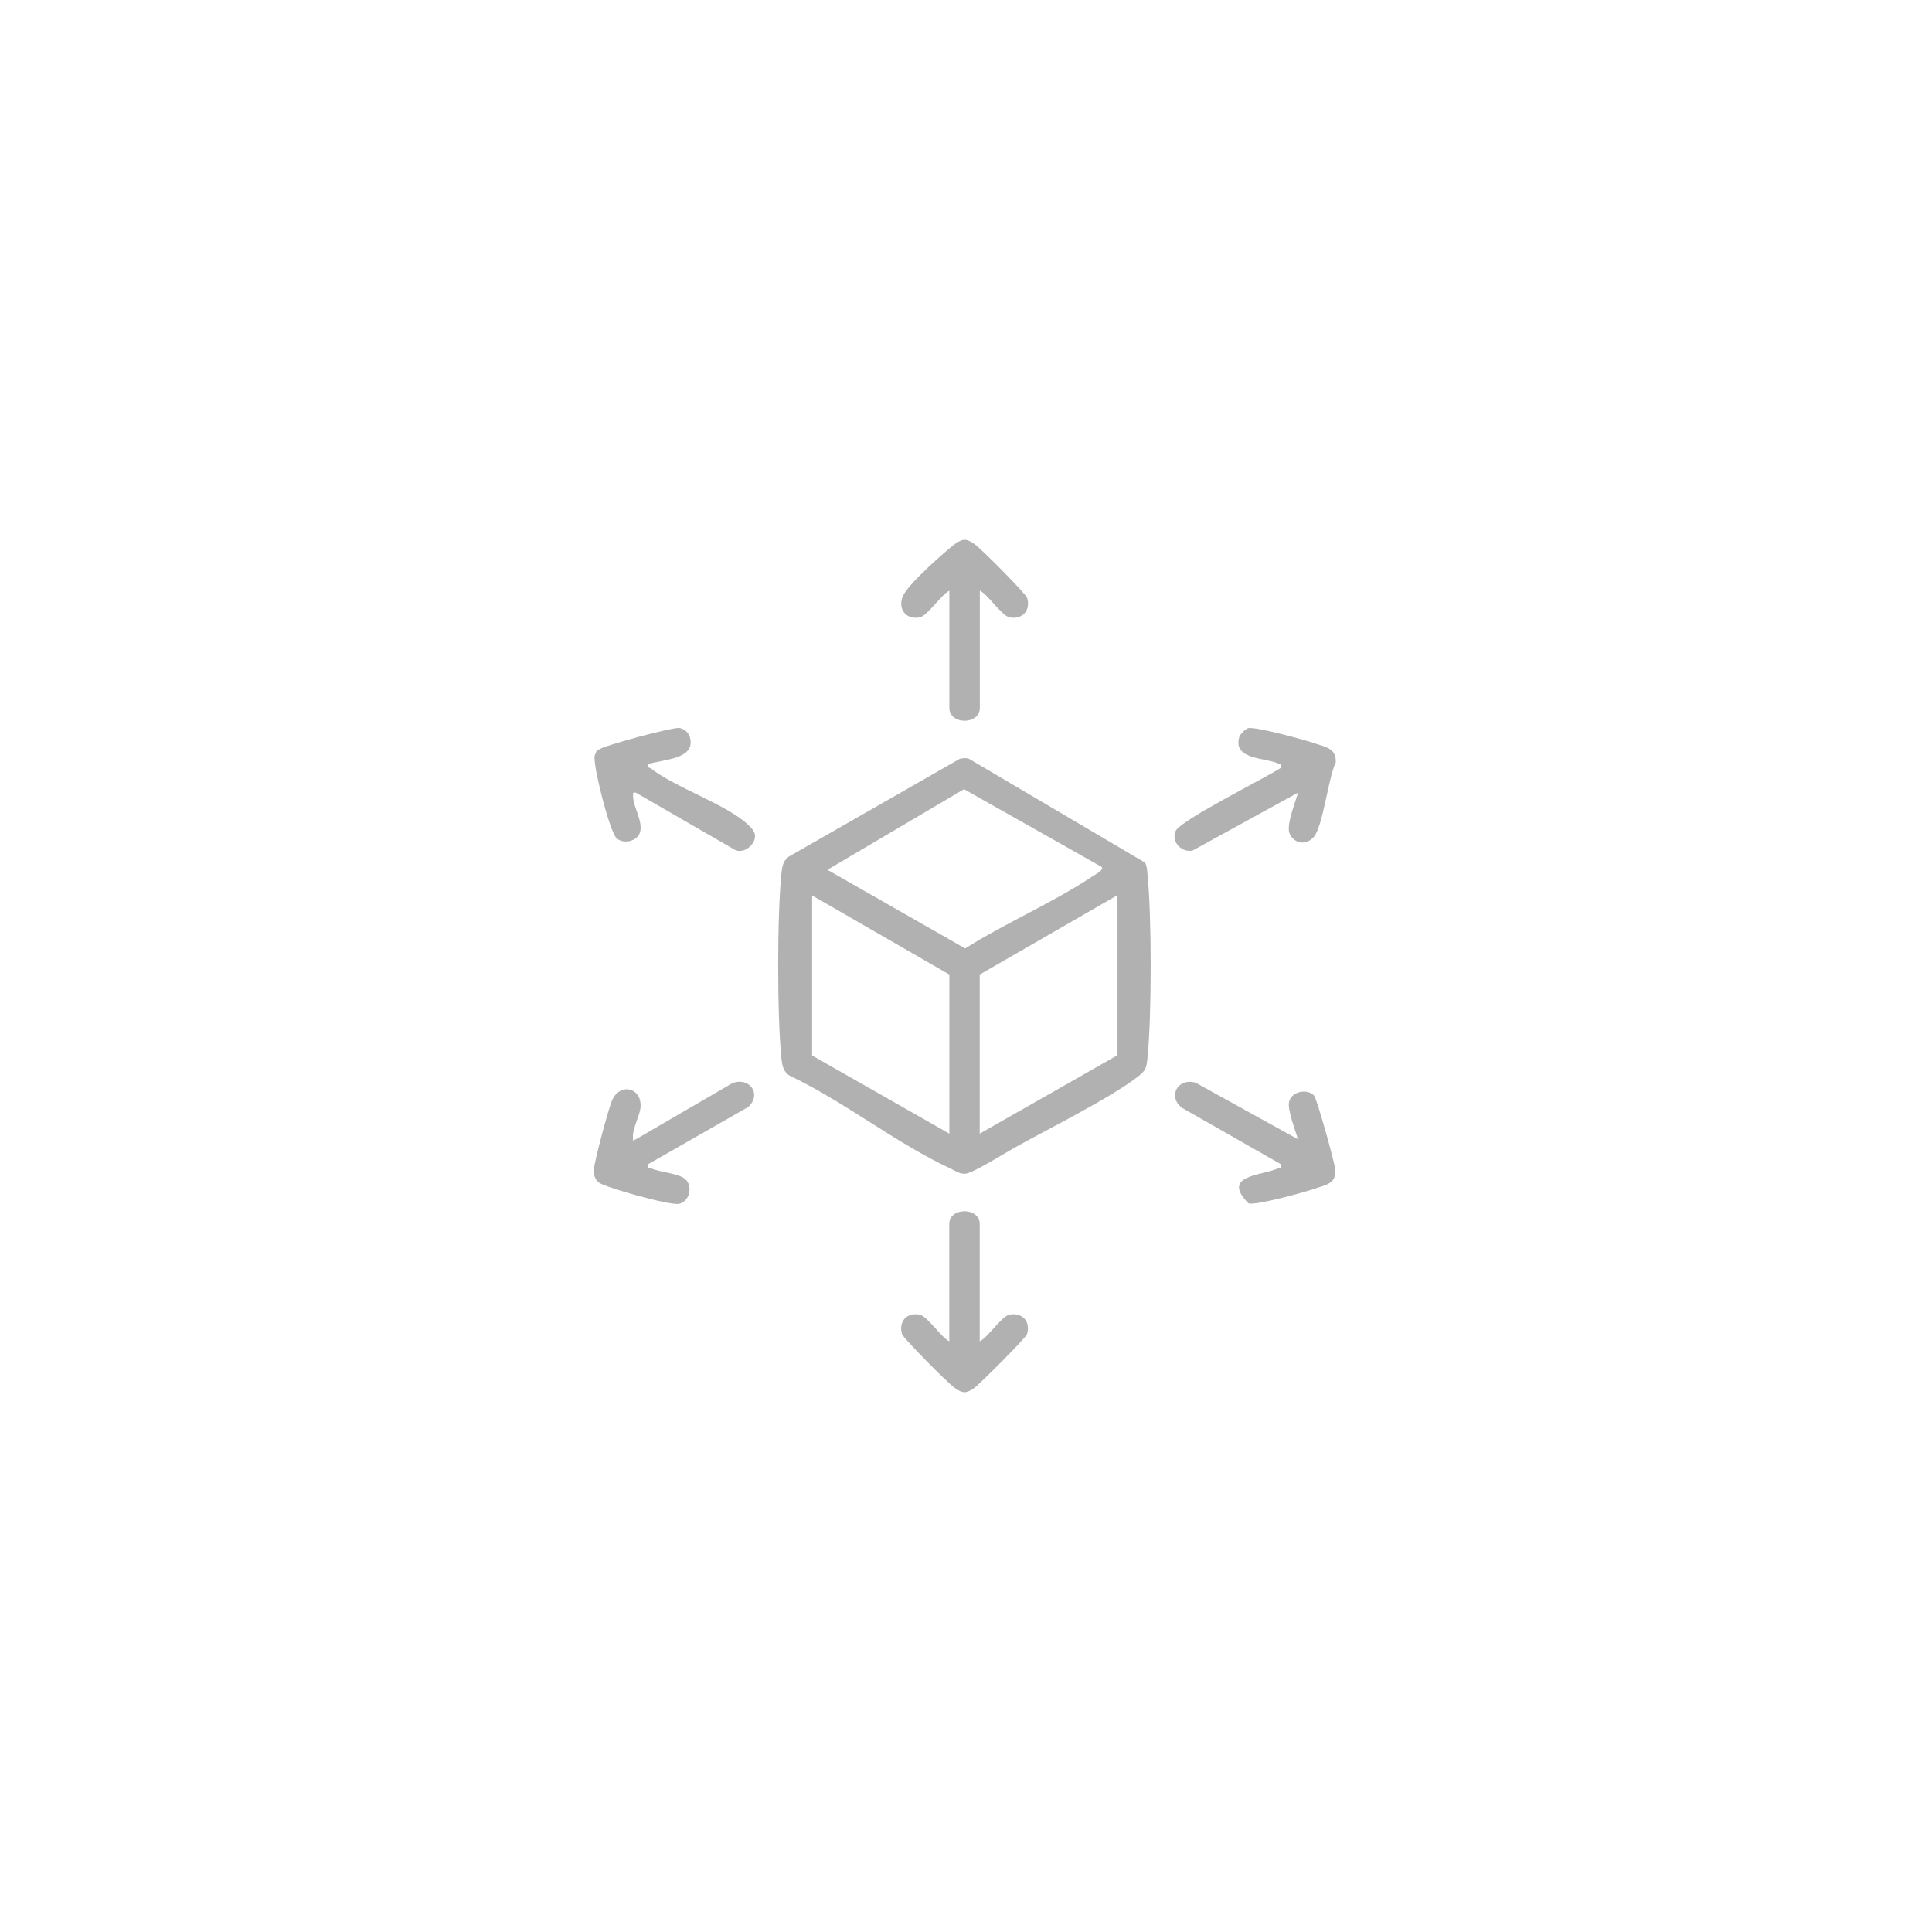 <svg width="680" height="680" viewBox="0 0 680 680" fill="none" xmlns="http://www.w3.org/2000/svg">
<path d="M337.986 267.038C339.024 266.845 339.985 266.73 340.985 267.038L403.007 303.605C403.661 304.836 403.738 306.104 403.853 307.45C405.391 322.293 405.391 357.707 403.853 372.549C403.507 375.817 403.277 376.779 400.7 378.778C391.049 386.353 368.978 397.312 357.327 403.81C354.212 405.54 342.215 413.039 339.754 413.115C337.486 413.192 336.178 412.039 334.294 411.154C315.645 402.541 297.035 387.66 278.193 378.74C275.694 377.355 275.309 375.125 275.04 372.51C273.502 357.668 273.502 322.254 275.04 307.412C275.309 304.759 275.694 302.567 278.193 301.183L337.947 266.999L337.986 267.038ZM387.781 305.143L339.293 277.766L291.228 306.143L339.716 333.828C353.905 324.83 370.823 317.64 384.628 308.373C385.397 307.873 388.55 306.297 387.781 305.182V305.143ZM334.14 399.004V343.018L285.845 315.179V371.511L334.14 399.004ZM393.125 371.511V315.179L344.83 343.018V399.004L393.125 371.511Z" fill="#B1B1B1"/>
<path d="M344.868 207.899V249.158C344.868 255.195 334.14 255.195 334.14 249.158V207.899C331.256 209.322 326.449 216.743 323.719 217.281C319.22 218.166 316.183 214.897 317.528 210.399C318.874 205.9 334.37 192.672 336.139 191.442C338.908 189.519 340.138 189.519 342.906 191.442C345.675 193.365 361.133 209.13 361.517 210.399C362.863 214.897 359.787 218.166 355.326 217.281C352.596 216.743 347.79 209.322 344.906 207.899H344.868Z" fill="#B1B1B1"/>
<path d="M344.868 472.101C347.752 470.678 352.559 463.257 355.289 462.719C359.788 461.834 362.825 465.103 361.479 469.601C361.095 470.87 344.638 487.328 342.869 488.558C340.1 490.481 338.87 490.481 336.101 488.558C333.333 486.636 317.875 470.87 317.491 469.601C316.145 465.103 319.221 461.834 323.681 462.719C326.411 463.257 331.218 470.678 334.102 472.101V430.842C334.102 424.805 344.83 424.805 344.83 430.842V472.101H344.868Z" fill="#B1B1B1"/>
<path d="M456.839 278.996L419.81 299.337C415.965 300.26 412.197 296.377 413.735 292.57C415.273 288.763 445.112 273.998 450.802 270.268C451.033 268.807 450.802 269.191 449.957 268.768C445.65 266.653 433.768 267.499 436.191 259.348C436.422 258.502 438.383 256.579 439.229 256.31C441.689 255.579 459.531 260.501 463.03 261.732C466.606 262.962 470.413 263.423 470.144 268.384C467.529 273.498 465.606 291.378 462.261 294.762C458.916 298.145 454.801 296.223 453.802 293.07C452.802 289.994 455.955 282.303 456.878 278.958L456.839 278.996Z" fill="#B1B1B1"/>
<path d="M228.166 268.921C227.743 270.536 228.551 270.036 229.051 270.421C237.549 277.15 256.198 283.341 263.388 290.377C264.503 291.454 265.58 292.454 265.734 294.107C265.926 297.299 261.773 300.644 258.697 299.144L223.821 278.996C222.591 278.842 222.86 278.996 222.822 279.995C222.668 283.841 226.551 289.185 225.206 293.107C224.206 296.068 219.63 297.222 217.092 295.107C214.554 292.992 208.441 268.383 209.325 265.922C210.209 263.461 210.094 264.384 210.671 263.884C212.286 262.461 237.01 255.809 239.202 256.232C241.394 256.655 242.432 258.27 242.778 259.385C245.162 267.383 233.088 267.229 228.166 268.96V268.921Z" fill="#B1B1B1"/>
<path d="M228.166 409.77C227.858 411.5 228.397 410.808 229.089 411.154C232.203 412.731 239.432 412.846 241.586 415.422C243.893 418.153 242.393 422.959 239.048 423.69C235.702 424.42 212.401 417.73 210.67 416.153C209.363 414.961 208.902 413.423 209.017 411.693C209.171 408.809 214.17 390.121 215.438 387.276C218.245 380.854 226.09 382.854 225.436 389.852C225.167 392.659 222.667 397.158 222.783 400.003C222.898 402.849 222.552 401.157 223.782 401.003L257.697 381.277C263.772 378.855 268.271 385.123 263.349 389.621L228.166 409.732V409.77Z" fill="#B1B1B1"/>
<path d="M456.839 401.004C455.954 397.851 452.955 390.468 453.763 387.584C454.762 384.123 460.145 383.047 462.529 385.623C463.491 386.661 469.835 409.424 469.989 411.732C470.297 416.692 466.605 416.999 463.068 418.268C459.53 419.537 441.919 424.382 439.42 423.536C429.384 413.385 444.688 413.846 449.917 411.155C450.609 410.809 451.186 411.462 450.84 409.77L416.041 389.929C410.812 385.931 414.58 379.201 420.848 381.086L456.877 401.004H456.839Z" fill="#B1B1B1"/>
</svg>
